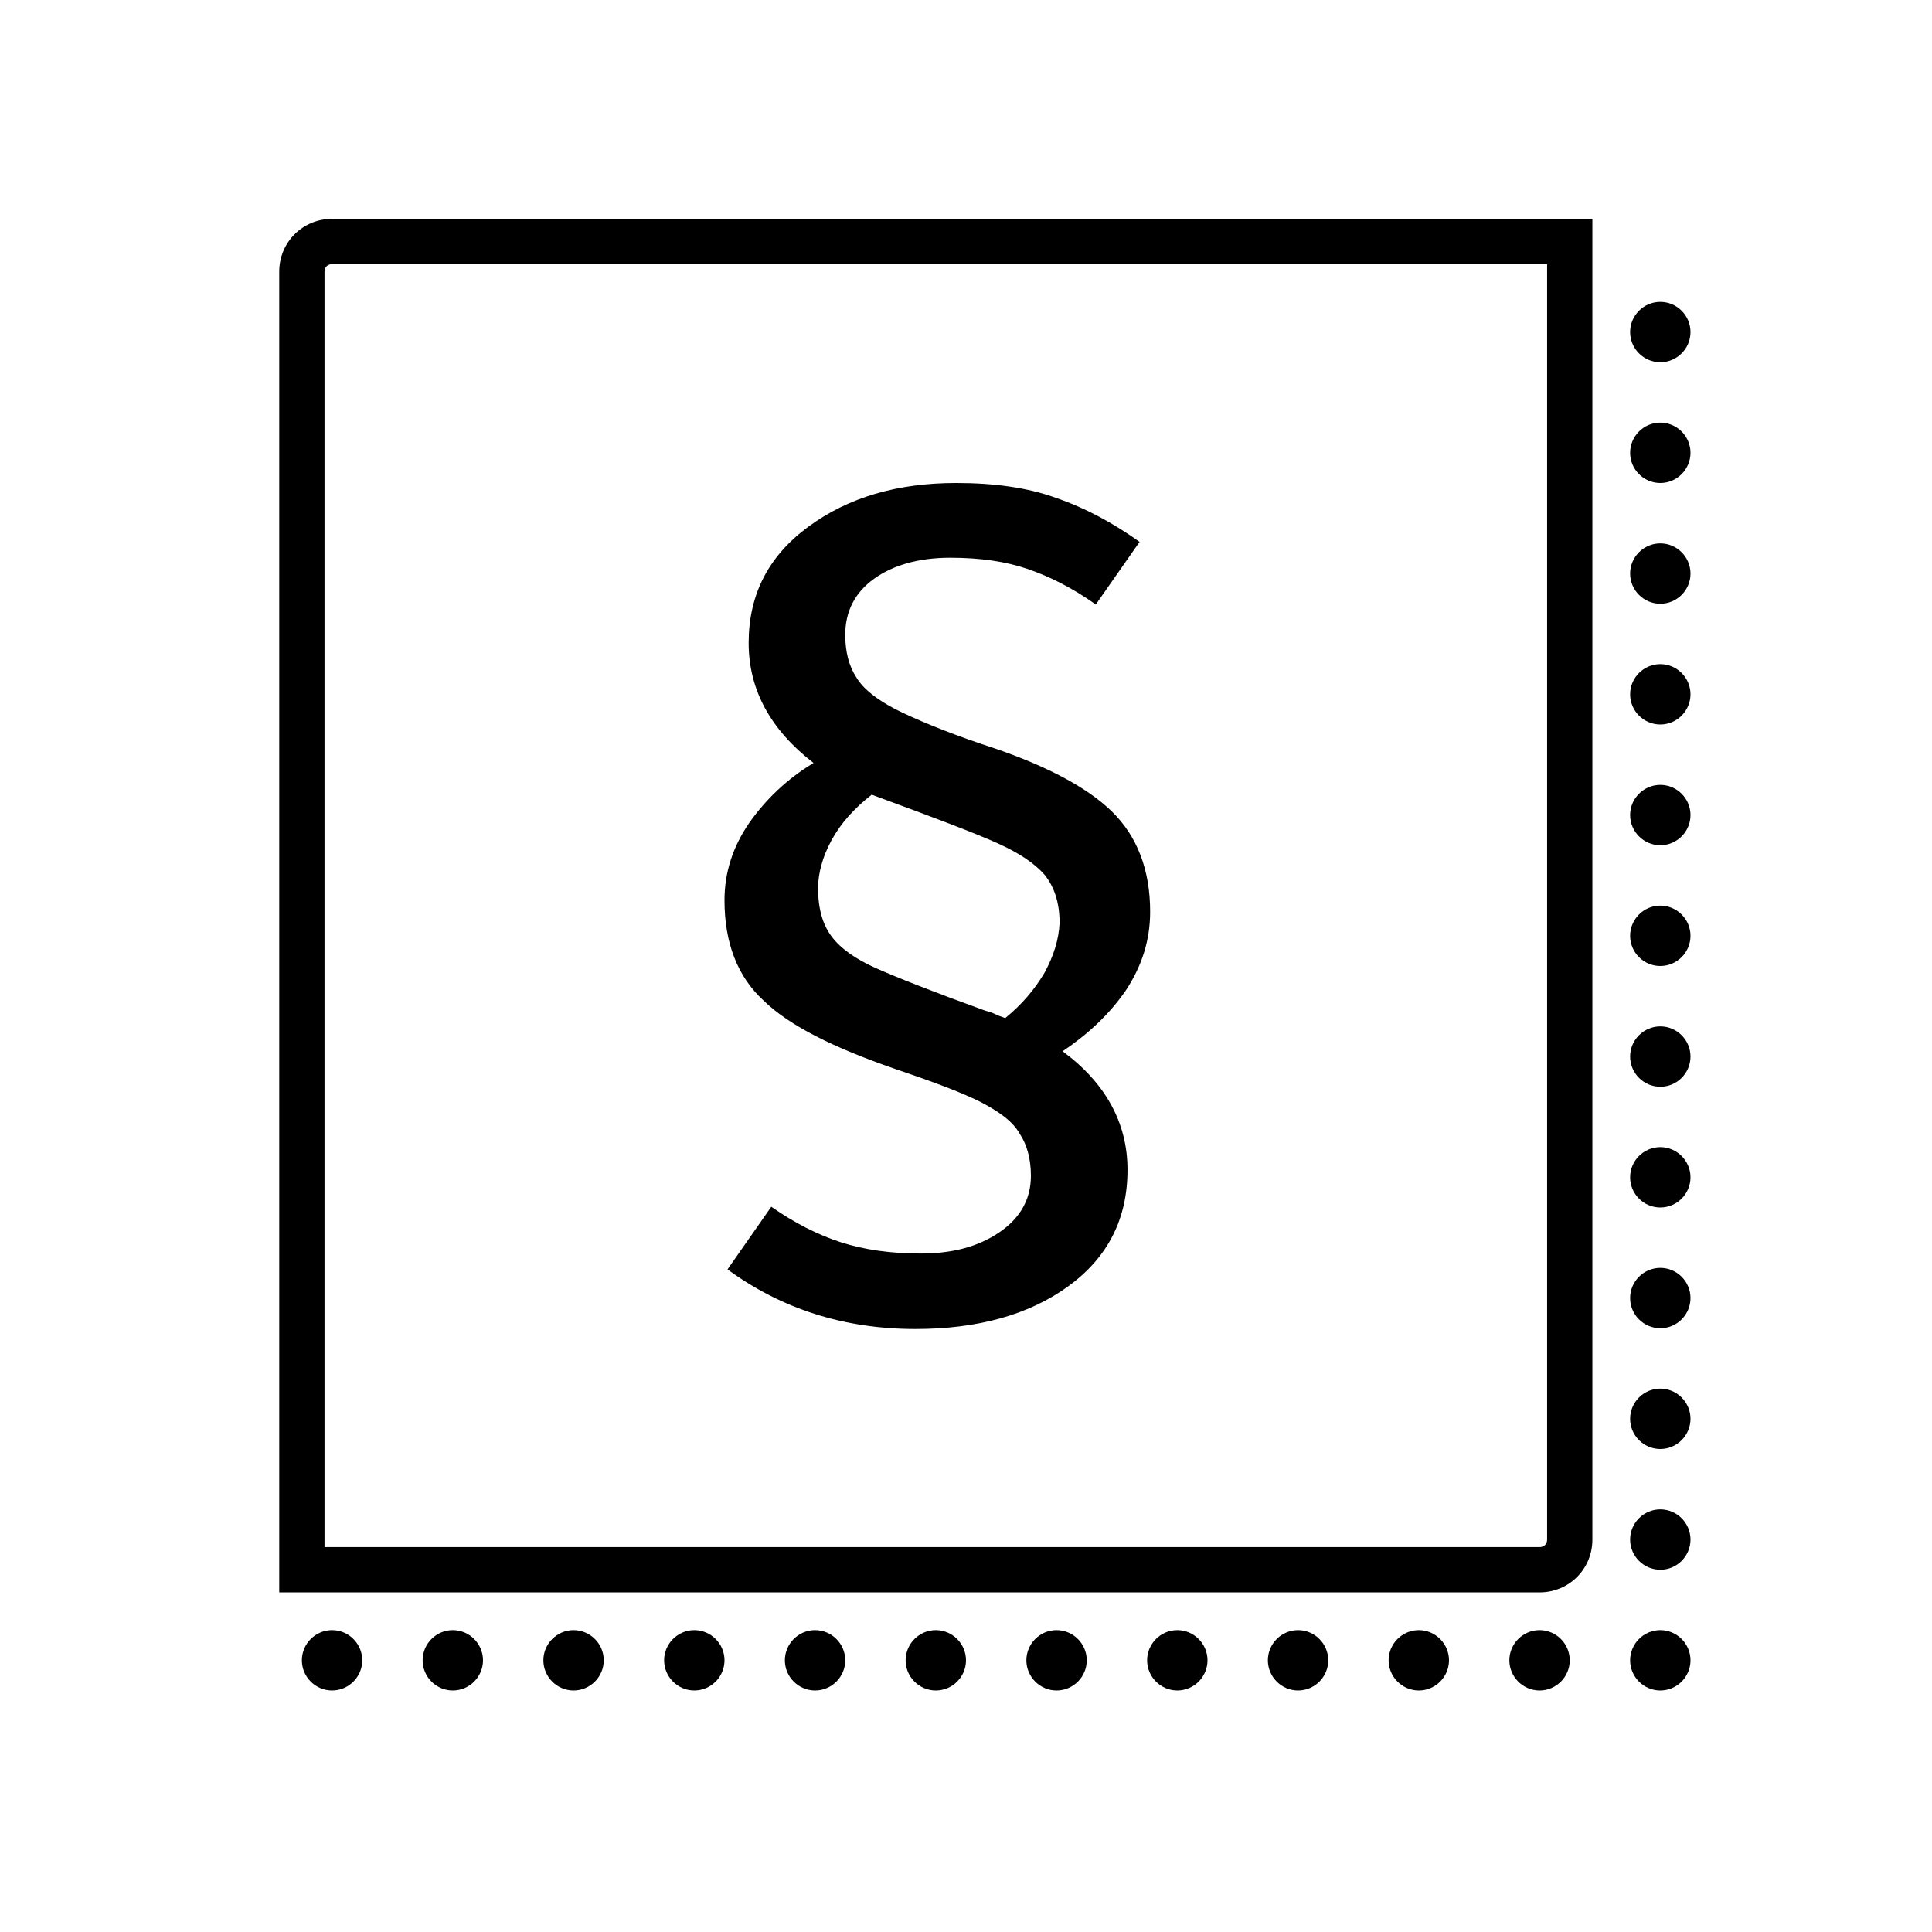 <?xml version="1.0" encoding="utf-8"?>
<!-- Generator: Adobe Illustrator 28.0.0, SVG Export Plug-In . SVG Version: 6.00 Build 0)  -->
<svg version="1.1" xmlns="http://www.w3.org/2000/svg" xmlns:xlink="http://www.w3.org/1999/xlink" x="0px" y="0px" width="256px"
	 height="256px" viewBox="0 0 256 256" style="enable-background:new 0 0 256 256;" xml:space="preserve">
<style type="text/css">
	.st0{fill:none;}
	.st1{fill:#48CF64;}
</style>
<g id="BG">
	<rect class="st0" width="256" height="256"/>
	<rect class="st0" width="256" height="256"/>
</g>
<g id="ICONS">
	<g>
		<path d="M149.2,131.2c2.1-3.2,3.2-6.6,3.2-10.4c0-5.5-1.7-10-5.1-13.3c-3.4-3.3-9.1-6.3-17.2-8.9c-5-1.7-8.8-3.3-11.4-4.6
			c-2.5-1.3-4.3-2.7-5.2-4.2c-1-1.5-1.5-3.4-1.5-5.7c0-3.1,1.3-5.6,3.8-7.4c2.5-1.8,5.9-2.8,10.1-2.8c4,0,7.4,0.5,10.3,1.5
			c2.9,1,5.9,2.5,9,4.7l5.8-8.3c-3.5-2.5-7.2-4.5-11-5.8c-3.8-1.4-8.3-2-13.3-2c-7.8,0-14.3,1.9-19.6,5.8c-5.3,3.9-7.9,9-7.9,15.4
			c0,6.2,2.9,11.5,8.6,15.9c-3.5,2.1-6.3,4.8-8.5,7.9c-2.2,3.2-3.3,6.6-3.3,10.3c0,5.6,1.7,10.1,5.2,13.3c3.4,3.3,9.2,6.2,17.3,9
			c5,1.7,8.8,3.1,11.4,4.4c2.5,1.3,4.3,2.6,5.2,4.2c1,1.5,1.5,3.4,1.5,5.6c0,3.1-1.4,5.6-4.2,7.5c-2.8,1.9-6.2,2.8-10.4,2.8
			c-4,0-7.5-0.5-10.6-1.5c-3.1-1-6.2-2.6-9.2-4.7l-5.8,8.3c7.1,5.2,15.4,7.9,24.9,7.9c8.3,0,15.1-1.9,20.3-5.7
			c5.2-3.8,7.8-8.9,7.8-15.4c0-6.2-2.9-11.5-8.6-15.7C144.2,137,147,134.4,149.2,131.2z M138.4,128.9c-1.3,2.2-3,4.2-5.2,6
			c-0.6-0.2-1.1-0.4-1.5-0.6c-0.4-0.2-0.9-0.3-1.2-0.4c-6.9-2.5-11.7-4.4-14.4-5.6c-2.7-1.2-4.7-2.6-5.9-4.2
			c-1.2-1.6-1.8-3.7-1.8-6.4c0-2,0.6-4.2,1.8-6.4c1.2-2.2,3-4.2,5.3-6c8.2,3,13.7,5.1,16.6,6.4c2.9,1.3,5,2.7,6.3,4.2
			c1.3,1.6,2,3.7,2,6.4C140.3,124.5,139.6,126.7,138.4,128.9z"/>
		<path d="M220,48c2.2,0,4-1.8,4-4c0-2.2-1.8-4-4-4c-2.2,0-4,1.8-4,4C216,46.2,217.8,48,220,48z"/>
		<path d="M220,56c-2.2,0-4,1.8-4,4s1.8,4,4,4c2.2,0,4-1.8,4-4S222.2,56,220,56z"/>
		<path d="M220,72c-2.2,0-4,1.8-4,4s1.8,4,4,4c2.2,0,4-1.8,4-4S222.2,72,220,72z"/>
		<path d="M220,88c-2.2,0-4,1.8-4,4s1.8,4,4,4c2.2,0,4-1.8,4-4S222.2,88,220,88z"/>
		<path d="M220,104c-2.2,0-4,1.8-4,4s1.8,4,4,4c2.2,0,4-1.8,4-4S222.2,104,220,104z"/>
		<path d="M220,120c-2.2,0-4,1.8-4,4s1.8,4,4,4c2.2,0,4-1.8,4-4S222.2,120,220,120z"/>
		<path d="M220,136c-2.2,0-4,1.8-4,4s1.8,4,4,4c2.2,0,4-1.8,4-4S222.2,136,220,136z"/>
		<path d="M220,152c-2.2,0-4,1.8-4,4s1.8,4,4,4c2.2,0,4-1.8,4-4S222.2,152,220,152z"/>
		<path d="M220,168c-2.2,0-4,1.8-4,4s1.8,4,4,4c2.2,0,4-1.8,4-4S222.2,168,220,168z"/>
		<path d="M220,184c-2.2,0-4,1.8-4,4s1.8,4,4,4c2.2,0,4-1.8,4-4S222.2,184,220,184z"/>
		<path d="M220,200c-2.2,0-4,1.8-4,4s1.8,4,4,4c2.2,0,4-1.8,4-4S222.2,200,220,200z"/>
		<path d="M220,216c-2.2,0-4,1.8-4,4s1.8,4,4,4c2.2,0,4-1.8,4-4S222.2,216,220,216z"/>
		<path d="M204,216c-2.2,0-4,1.8-4,4s1.8,4,4,4c2.2,0,4-1.8,4-4S206.2,216,204,216z"/>
		<path d="M188,216c-2.2,0-4,1.8-4,4s1.8,4,4,4c2.2,0,4-1.8,4-4S190.2,216,188,216z"/>
		<path d="M172,216c-2.2,0-4,1.8-4,4s1.8,4,4,4c2.2,0,4-1.8,4-4S174.2,216,172,216z"/>
		<path d="M156,216c-2.2,0-4,1.8-4,4s1.8,4,4,4c2.2,0,4-1.8,4-4S158.2,216,156,216z"/>
		<path d="M140,216c-2.2,0-4,1.8-4,4s1.8,4,4,4c2.2,0,4-1.8,4-4S142.2,216,140,216z"/>
		<path d="M124,216c-2.2,0-4,1.8-4,4s1.8,4,4,4c2.2,0,4-1.8,4-4S126.2,216,124,216z"/>
		<path d="M108,216c-2.2,0-4,1.8-4,4s1.8,4,4,4c2.2,0,4-1.8,4-4S110.2,216,108,216z"/>
		<path d="M92,216c-2.2,0-4,1.8-4,4s1.8,4,4,4c2.2,0,4-1.8,4-4S94.2,216,92,216z"/>
		<path d="M76,216c-2.2,0-4,1.8-4,4s1.8,4,4,4c2.2,0,4-1.8,4-4S78.2,216,76,216z"/>
		<path d="M60,216c-2.2,0-4,1.8-4,4s1.8,4,4,4c2.2,0,4-1.8,4-4S62.2,216,60,216z"/>
		<path d="M44,216c-2.2,0-4,1.8-4,4s1.8,4,4,4c2.2,0,4-1.8,4-4S46.2,216,44,216z"/>
		<path d="M44,29c-3.9,0-7,3.1-7,7v175l167,0c3.9,0,7-3.1,7-7l0-175L44,29z M204,205l-161,0V36c0-0.6,0.4-1,1-1l161,0l0,169
			C205,204.6,204.6,205,204,205z"/>
	</g>
</g>
<g id="TYPO">
</g>
<g id="NUMS">
</g>
</svg>
